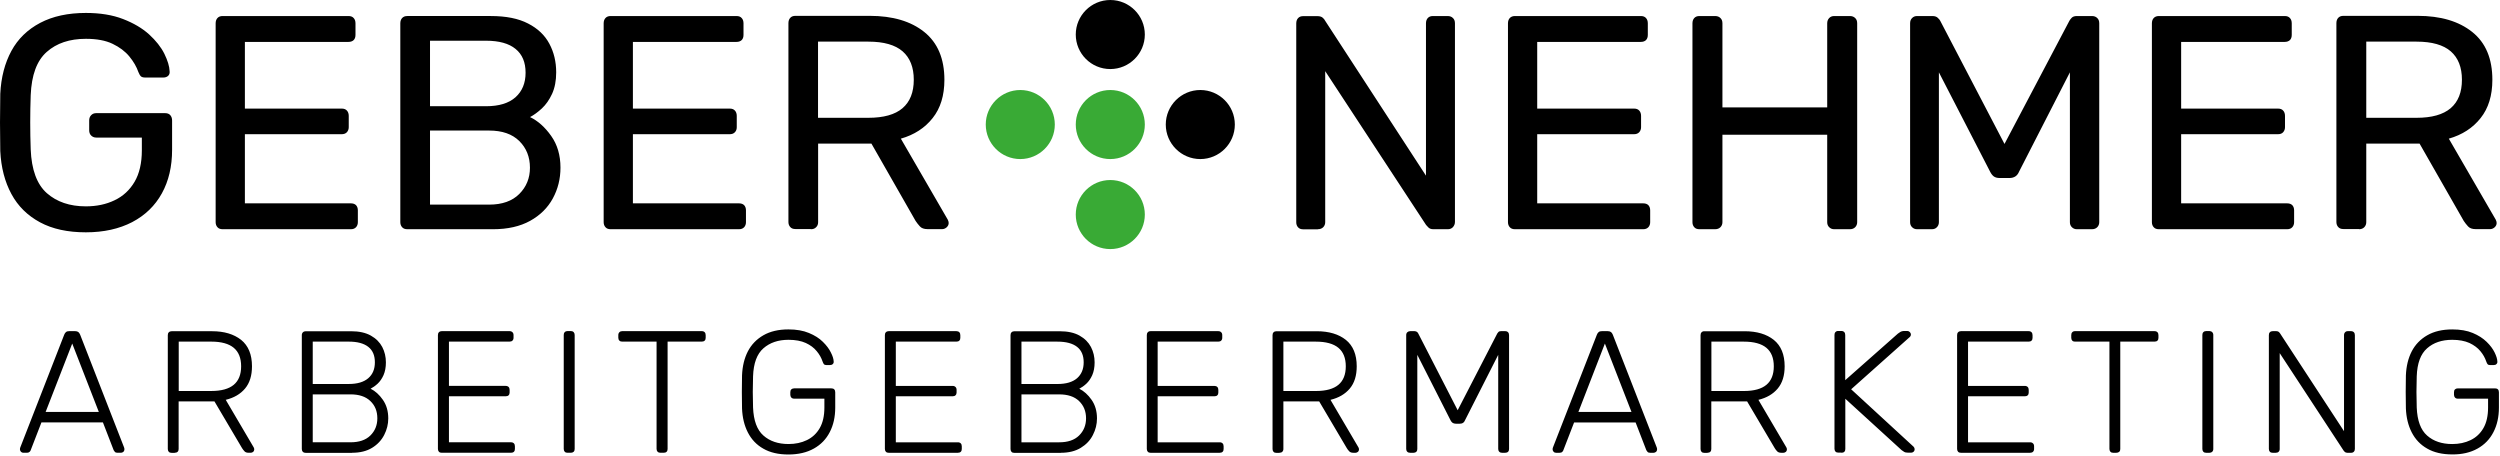 <?xml version="1.0" encoding="UTF-8" standalone="no"?><!DOCTYPE svg PUBLIC "-//W3C//DTD SVG 1.1//EN" "http://www.w3.org/Graphics/SVG/1.1/DTD/svg11.dtd"><svg width="100%" height="100%" viewBox="0 0 461 84" version="1.1" xmlns="http://www.w3.org/2000/svg" xmlns:xlink="http://www.w3.org/1999/xlink" xml:space="preserve" xmlns:serif="http://www.serif.com/" style="fill-rule:evenodd;clip-rule:evenodd;stroke-linejoin:round;stroke-miterlimit:2;"><rect id="logo_white" x="-0" y="0" width="460.8" height="84" style="fill:none;"/><clipPath id="_clip1"><rect x="-0" y="0" width="460.8" height="84"/></clipPath><g clip-path="url(#_clip1)"><g id="Logo"><g><path d="M436.34,7.677l9.273,0c2.839,0 4.956,0.605 6.317,1.798c1.361,1.193 2.049,2.94 2.049,5.225c0,2.318 -0.688,4.065 -2.083,5.258c-1.394,1.176 -3.477,1.764 -6.283,1.764l-9.273,0l-0,-14.045Zm-1.344,34.591c0.403,0 0.739,-0.117 0.974,-0.369c0.235,-0.236 0.37,-0.555 0.37,-0.924l-0,-14.499l9.827,0l8.148,14.263c0.219,0.336 0.487,0.672 0.79,1.008c0.302,0.336 0.773,0.504 1.394,0.504l2.688,0c0.303,0 0.571,-0.117 0.823,-0.336c0.236,-0.218 0.37,-0.487 0.37,-0.789c0,-0.185 -0.05,-0.387 -0.168,-0.622l-8.652,-14.935c2.47,-0.705 4.435,-1.982 5.863,-3.797c1.445,-1.814 2.167,-4.166 2.167,-7.055c0,-3.898 -1.226,-6.838 -3.712,-8.82c-2.487,-1.983 -5.83,-2.974 -10.047,-2.974l-13.708,0c-0.42,0 -0.723,0.118 -0.958,0.37c-0.218,0.235 -0.336,0.571 -0.336,0.974l0,36.674c0,0.37 0.118,0.689 0.336,0.924c0.219,0.252 0.538,0.37 0.958,0.37l2.873,-0l-0,0.033Zm-13.255,0c0.403,0 0.739,-0.117 0.957,-0.369c0.219,-0.236 0.336,-0.555 0.336,-0.924l0,-2.184c0,-0.404 -0.117,-0.723 -0.336,-0.958c-0.218,-0.218 -0.537,-0.336 -0.957,-0.336l-19.538,0l-0,-12.751l17.858,0c0.42,0 0.739,-0.118 0.957,-0.37c0.219,-0.252 0.336,-0.554 0.336,-0.924l0,-2.083c0,-0.403 -0.117,-0.739 -0.336,-0.974c-0.218,-0.252 -0.537,-0.37 -0.957,-0.37l-17.858,0l-0,-12.297l19.101,-0c0.403,-0 0.722,-0.118 0.957,-0.336c0.219,-0.219 0.336,-0.538 0.336,-0.958l0,-2.133c0,-0.42 -0.117,-0.739 -0.336,-0.975c-0.218,-0.252 -0.537,-0.369 -0.957,-0.369l-23.201,-0c-0.403,-0 -0.722,0.117 -0.957,0.369c-0.219,0.236 -0.336,0.572 -0.336,0.975l-0,36.674c-0,0.369 0.117,0.688 0.336,0.924c0.218,0.252 0.537,0.369 0.957,0.369l23.638,0Zm-65.503,0c0.37,0 0.689,-0.117 0.924,-0.369c0.236,-0.236 0.37,-0.555 0.37,-0.924l0,-27.636l9.441,18.312c0.185,0.369 0.404,0.672 0.672,0.873c0.269,0.202 0.639,0.303 1.126,0.303l1.747,-0c0.454,-0 0.823,-0.101 1.126,-0.303c0.302,-0.201 0.521,-0.504 0.672,-0.873l9.374,-18.312l0,27.636c0,0.369 0.118,0.688 0.37,0.924c0.252,0.252 0.554,0.369 0.924,0.369l2.755,0c0.403,0 0.739,-0.117 0.991,-0.369c0.235,-0.236 0.37,-0.555 0.37,-0.924l-0,-36.674c-0,-0.42 -0.118,-0.739 -0.37,-0.975c-0.252,-0.252 -0.571,-0.369 -0.991,-0.369l-2.755,-0c-0.454,-0 -0.773,0.117 -0.975,0.336c-0.201,0.218 -0.353,0.42 -0.42,0.554l-11.961,22.697l-11.844,-22.697c-0.067,-0.151 -0.218,-0.336 -0.454,-0.554c-0.218,-0.219 -0.554,-0.336 -1.008,-0.336l-2.805,-0c-0.37,-0 -0.689,0.117 -0.924,0.369c-0.252,0.236 -0.37,0.572 -0.37,0.975l0,36.674c0,0.369 0.118,0.688 0.37,0.924c0.252,0.252 0.554,0.369 0.924,0.369l2.721,0Zm-39.983,0c0.403,0 0.739,-0.117 0.991,-0.369c0.235,-0.236 0.37,-0.555 0.37,-0.924l-0,-16.128l19.32,-0l-0,16.128c-0,0.369 0.117,0.688 0.369,0.924c0.252,0.252 0.555,0.369 0.924,0.369l2.873,0c0.42,0 0.739,-0.117 0.991,-0.369c0.235,-0.236 0.37,-0.555 0.37,-0.924l-0,-36.674c-0,-0.42 -0.118,-0.739 -0.37,-0.975c-0.252,-0.252 -0.571,-0.369 -0.991,-0.369l-2.873,-0c-0.369,-0 -0.689,0.117 -0.924,0.369c-0.235,0.236 -0.369,0.572 -0.369,0.975l-0,15.506l-19.32,-0l-0,-15.506c-0,-0.42 -0.118,-0.739 -0.37,-0.975c-0.252,-0.252 -0.571,-0.369 -0.991,-0.369l-2.873,-0c-0.42,-0 -0.722,0.117 -0.957,0.369c-0.219,0.236 -0.336,0.572 -0.336,0.975l-0,36.674c-0,0.369 0.117,0.688 0.336,0.924c0.218,0.252 0.537,0.369 0.957,0.369l2.873,0Zm-13.255,0c0.403,0 0.722,-0.117 0.958,-0.369c0.218,-0.236 0.336,-0.555 0.336,-0.924l-0,-2.184c-0,-0.404 -0.118,-0.723 -0.336,-0.958c-0.219,-0.218 -0.538,-0.336 -0.958,-0.336l-19.538,0l-0,-12.751l17.858,0c0.403,0 0.722,-0.118 0.958,-0.37c0.218,-0.252 0.336,-0.554 0.336,-0.924l-0,-2.083c-0,-0.403 -0.118,-0.739 -0.336,-0.974c-0.219,-0.252 -0.538,-0.37 -0.958,-0.37l-17.858,0l-0,-12.297l19.101,-0c0.42,-0 0.739,-0.118 0.958,-0.336c0.218,-0.219 0.336,-0.538 0.336,-0.958l-0,-2.133c-0,-0.42 -0.118,-0.739 -0.336,-0.975c-0.219,-0.252 -0.538,-0.369 -0.958,-0.369l-23.2,-0c-0.403,-0 -0.723,0.117 -0.958,0.369c-0.218,0.236 -0.336,0.572 -0.336,0.975l0,36.674c0,0.369 0.118,0.688 0.336,0.924c0.219,0.252 0.538,0.369 0.958,0.369l23.637,0Zm-59.992,0c0.403,0 0.739,-0.117 0.991,-0.369c0.236,-0.236 0.37,-0.555 0.37,-0.924l-0,-27.854l18.597,28.358c0.067,0.084 0.219,0.218 0.42,0.453c0.202,0.219 0.521,0.336 0.924,0.336l2.688,0c0.37,0 0.689,-0.134 0.924,-0.386c0.235,-0.269 0.37,-0.588 0.37,-0.958l-0,-36.623c-0,-0.42 -0.118,-0.739 -0.37,-0.975c-0.252,-0.252 -0.571,-0.369 -0.991,-0.369l-2.688,-0c-0.42,-0 -0.722,0.117 -0.958,0.369c-0.218,0.236 -0.336,0.572 -0.336,0.975l0,28.089l-18.647,-28.644c-0.034,-0.117 -0.168,-0.268 -0.387,-0.47c-0.218,-0.202 -0.554,-0.302 -1.008,-0.302l-2.587,-0c-0.42,-0 -0.722,0.117 -0.957,0.369c-0.219,0.235 -0.336,0.571 -0.336,0.975l-0,36.673c-0,0.37 0.117,0.689 0.336,0.924c0.218,0.252 0.537,0.37 0.957,0.37l2.688,-0l0,-0.017Zm-92.163,-34.591l9.29,0c2.839,0 4.956,0.605 6.317,1.798c1.361,1.193 2.049,2.94 2.049,5.225c0,2.318 -0.688,4.065 -2.083,5.258c-1.377,1.176 -3.477,1.764 -6.3,1.764l-9.273,0l-0,-14.045Zm-1.327,34.591c0.42,0 0.739,-0.117 0.974,-0.369c0.252,-0.236 0.37,-0.555 0.37,-0.924l-0,-14.499l9.827,0l8.148,14.263c0.219,0.336 0.488,0.672 0.79,1.008c0.302,0.336 0.773,0.504 1.411,0.504l2.705,0c0.302,0 0.571,-0.117 0.823,-0.336c0.235,-0.218 0.37,-0.487 0.37,-0.789c-0,-0.185 -0.051,-0.387 -0.168,-0.622l-8.652,-14.935c2.469,-0.705 4.435,-1.982 5.863,-3.797c1.445,-1.814 2.167,-4.166 2.167,-7.055c0,-3.898 -1.243,-6.838 -3.713,-8.82c-2.469,-1.983 -5.829,-2.974 -10.046,-2.974l-13.708,0c-0.42,0 -0.74,0.118 -0.958,0.37c-0.218,0.235 -0.336,0.571 -0.336,0.974l-0,36.674c-0,0.37 0.118,0.689 0.336,0.924c0.218,0.252 0.538,0.37 0.958,0.37l2.839,-0l-0,0.033Zm-13.255,0c0.42,0 0.722,-0.117 0.957,-0.369c0.219,-0.236 0.336,-0.555 0.336,-0.924l0,-2.184c0,-0.404 -0.117,-0.723 -0.336,-0.958c-0.218,-0.218 -0.537,-0.336 -0.957,-0.336l-19.555,0l-0,-12.751l17.858,0c0.42,0 0.722,-0.118 0.957,-0.37c0.236,-0.252 0.336,-0.554 0.336,-0.924l0,-2.083c0,-0.403 -0.117,-0.739 -0.336,-0.974c-0.218,-0.252 -0.537,-0.37 -0.957,-0.37l-17.858,0l-0,-12.297l19.101,-0c0.42,-0 0.722,-0.118 0.958,-0.336c0.218,-0.219 0.336,-0.538 0.336,-0.958l-0,-2.133c-0,-0.42 -0.118,-0.739 -0.336,-0.975c-0.219,-0.252 -0.538,-0.369 -0.958,-0.369l-23.2,-0c-0.42,-0 -0.723,0.117 -0.958,0.369c-0.218,0.236 -0.336,0.572 -0.336,0.975l0,36.674c0,0.369 0.118,0.688 0.336,0.924c0.218,0.252 0.538,0.369 0.958,0.369l23.654,0Zm-56.968,-34.759l10.332,0c2.402,0 4.216,0.504 5.443,1.512c1.243,1.008 1.848,2.47 1.848,4.385c-0,1.915 -0.622,3.411 -1.848,4.519c-1.243,1.109 -3.058,1.663 -5.443,1.663l-10.332,0l-0,-12.079Zm-0,16.565l10.903,0c2.402,0 4.25,0.638 5.561,1.932c1.31,1.294 1.965,2.94 1.965,4.922c0,1.915 -0.655,3.528 -1.965,4.839c-1.311,1.31 -3.159,1.965 -5.561,1.965l-10.903,0l-0,-13.658Zm11.642,18.194c2.688,0 4.973,-0.521 6.821,-1.545c1.848,-1.025 3.242,-2.403 4.183,-4.133c0.941,-1.731 1.411,-3.612 1.411,-5.678c-0,-2.285 -0.571,-4.234 -1.714,-5.847c-1.142,-1.613 -2.436,-2.772 -3.897,-3.477c0.705,-0.37 1.445,-0.908 2.184,-1.596c0.739,-0.689 1.377,-1.596 1.881,-2.688c0.504,-1.109 0.756,-2.419 0.756,-3.965c0,-1.949 -0.42,-3.713 -1.26,-5.275c-0.84,-1.579 -2.15,-2.822 -3.931,-3.73c-1.78,-0.924 -4.065,-1.377 -6.871,-1.377l-15.388,-0c-0.42,-0 -0.723,0.117 -0.958,0.369c-0.218,0.236 -0.336,0.572 -0.336,0.975l0,36.674c0,0.369 0.118,0.688 0.336,0.924c0.218,0.252 0.538,0.369 0.958,0.369l15.825,0Zm-26.241,0c0.403,0 0.722,-0.117 0.957,-0.369c0.219,-0.236 0.336,-0.555 0.336,-0.924l0,-2.184c0,-0.404 -0.117,-0.723 -0.336,-0.958c-0.218,-0.218 -0.537,-0.336 -0.957,-0.336l-19.538,0l-0,-12.751l17.858,0c0.403,0 0.722,-0.118 0.957,-0.37c0.219,-0.252 0.336,-0.554 0.336,-0.924l0,-2.083c0,-0.403 -0.117,-0.739 -0.336,-0.974c-0.218,-0.252 -0.537,-0.37 -0.957,-0.37l-17.858,0l-0,-12.297l19.101,-0c0.403,-0 0.739,-0.118 0.958,-0.336c0.218,-0.219 0.336,-0.538 0.336,-0.958l-0,-2.133c-0,-0.42 -0.118,-0.739 -0.336,-0.975c-0.219,-0.252 -0.538,-0.369 -0.958,-0.369l-23.2,-0c-0.42,-0 -0.723,0.117 -0.958,0.369c-0.218,0.236 -0.336,0.572 -0.336,0.975l-0,36.674c-0,0.369 0.118,0.688 0.336,0.924c0.218,0.252 0.538,0.369 0.958,0.369l23.637,0Zm-40.32,-1.31c2.403,-1.26 4.217,-3.024 5.477,-5.309c1.26,-2.285 1.882,-4.956 1.882,-8.03l-0,-5.393c-0,-0.42 -0.118,-0.739 -0.336,-0.991c-0.219,-0.252 -0.538,-0.37 -0.958,-0.37l-12.7,0c-0.37,0 -0.689,0.118 -0.924,0.37c-0.252,0.252 -0.37,0.571 -0.37,0.991l-0,1.798c-0,0.403 0.118,0.739 0.37,0.974c0.235,0.235 0.554,0.37 0.924,0.37l8.416,-0l0,2.352c0,2.352 -0.453,4.3 -1.344,5.812c-0.89,1.512 -2.117,2.655 -3.679,3.394c-1.562,0.756 -3.326,1.125 -5.309,1.125c-2.956,0 -5.359,-0.823 -7.19,-2.436c-1.831,-1.629 -2.822,-4.317 -2.973,-8.063c-0.118,-3.327 -0.118,-6.67 -0,-9.996c0.151,-3.713 1.125,-6.367 2.956,-7.98c1.815,-1.613 4.217,-2.419 7.224,-2.419c1.983,-0 3.629,0.302 4.922,0.924c1.294,0.621 2.319,1.394 3.092,2.335c0.772,0.941 1.327,1.898 1.663,2.873c0.151,0.369 0.302,0.638 0.47,0.789c0.168,0.151 0.437,0.219 0.807,0.219l3.309,-0c0.37,-0 0.672,-0.101 0.891,-0.303c0.218,-0.201 0.319,-0.47 0.285,-0.823c-0.033,-0.941 -0.369,-2.016 -0.974,-3.259c-0.622,-1.243 -1.563,-2.419 -2.806,-3.562c-1.26,-1.142 -2.856,-2.083 -4.805,-2.839c-1.948,-0.756 -4.233,-1.125 -6.854,-1.125c-3.293,-0 -6.098,0.604 -8.433,1.831c-2.319,1.226 -4.099,2.94 -5.309,5.174c-1.21,2.234 -1.898,4.855 -2.05,7.896c-0.033,1.68 -0.05,3.461 -0.05,5.309c0,1.848 0.017,3.612 0.05,5.258c0.152,3.041 0.84,5.678 2.05,7.913c1.21,2.251 2.974,3.981 5.275,5.224c2.302,1.244 5.124,1.848 8.45,1.848c3.31,0 6.149,-0.638 8.551,-1.881" style="fill-rule:nonzero;"/><g><path d="M204.738,29.332c3.512,0 6.368,-2.856 6.368,-6.367c-0,-3.511 -2.856,-6.367 -6.368,-6.367c-3.511,0 -6.367,2.856 -6.367,6.367c0,3.511 2.839,6.367 6.367,6.367" style="fill:#39aa35;fill-rule:nonzero;"/><path d="M204.738,12.734c3.512,0 6.368,-2.856 6.368,-6.367c-0,-3.511 -2.856,-6.367 -6.368,-6.367c-3.511,-0 -6.367,2.856 -6.367,6.367c0,3.511 2.839,6.367 6.367,6.367" style="fill-rule:nonzero;"/><path d="M204.738,45.93c3.512,0 6.368,-2.855 6.368,-6.367c-0,-3.511 -2.856,-6.367 -6.368,-6.367c-3.511,0 -6.367,2.856 -6.367,6.367c0,3.512 2.839,6.367 6.367,6.367" style="fill:#39aa35;fill-rule:nonzero;"/><path d="M194.507,22.965c0,-3.511 -2.856,-6.367 -6.367,-6.367c-3.511,0 -6.367,2.856 -6.367,6.367c0,3.511 2.856,6.367 6.367,6.367c3.511,0 6.367,-2.856 6.367,-6.367" style="fill:#39aa35;fill-rule:nonzero;"/><path d="M227.704,22.965c-0,-3.511 -2.856,-6.367 -6.367,-6.367c-3.512,0 -6.368,2.856 -6.368,6.367c0,3.511 2.856,6.367 6.368,6.367c3.511,0 6.367,-2.856 6.367,-6.367" style="fill-rule:nonzero;"/></g><path d="M456.852,82.722c1.294,-0.722 2.268,-1.73 2.94,-3.041c0.672,-1.293 1.008,-2.805 1.008,-4.519l0,-2.822c0,-0.236 -0.067,-0.42 -0.185,-0.538c-0.134,-0.134 -0.302,-0.185 -0.537,-0.185l-6.855,0c-0.218,0 -0.386,0.067 -0.52,0.185c-0.135,0.134 -0.185,0.302 -0.185,0.538l-0,0.453c-0,0.219 0.067,0.387 0.185,0.521c0.134,0.134 0.302,0.202 0.52,0.202l5.578,-0l-0,1.629c-0,1.546 -0.286,2.806 -0.857,3.797c-0.571,0.991 -1.361,1.73 -2.369,2.218c-1.008,0.487 -2.133,0.722 -3.393,0.722c-1.899,-0 -3.444,-0.521 -4.62,-1.562c-1.193,-1.042 -1.815,-2.772 -1.915,-5.158c-0.068,-1.915 -0.068,-3.847 -0,-5.762c0.084,-2.419 0.722,-4.133 1.915,-5.175c1.176,-1.041 2.721,-1.562 4.62,-1.562c1.277,0 2.335,0.202 3.192,0.588c0.84,0.403 1.512,0.89 2.016,1.512c0.504,0.605 0.856,1.243 1.075,1.898c0.084,0.236 0.168,0.404 0.252,0.504c0.084,0.101 0.218,0.152 0.42,0.152l0.705,-0c0.219,-0 0.387,-0.051 0.504,-0.185c0.135,-0.118 0.185,-0.269 0.168,-0.471c-0.016,-0.453 -0.184,-1.008 -0.504,-1.663c-0.319,-0.655 -0.806,-1.31 -1.478,-1.965c-0.672,-0.656 -1.512,-1.193 -2.554,-1.63c-1.041,-0.437 -2.301,-0.655 -3.779,-0.655c-1.815,-0 -3.344,0.353 -4.604,1.075c-1.26,0.722 -2.217,1.714 -2.872,2.974c-0.656,1.276 -1.008,2.755 -1.076,4.435c-0.016,0.957 -0.033,1.982 -0.033,3.04c-0,1.076 0.017,2.084 0.033,3.041c0.068,1.663 0.42,3.142 1.076,4.419c0.655,1.276 1.596,2.284 2.856,2.99c1.243,0.722 2.788,1.075 4.62,1.075c1.797,0.017 3.376,-0.353 4.653,-1.075m-37.211,0.773c0.235,-0 0.42,-0.068 0.537,-0.185c0.135,-0.134 0.202,-0.302 0.202,-0.521l-0,-17.673l11.793,17.992c0.051,0.051 0.118,0.118 0.202,0.219c0.101,0.1 0.252,0.168 0.47,0.168l0.706,-0c0.218,-0 0.386,-0.068 0.504,-0.202c0.134,-0.134 0.185,-0.319 0.185,-0.521l-0,-20.966c-0,-0.235 -0.068,-0.42 -0.185,-0.537c-0.135,-0.135 -0.303,-0.202 -0.538,-0.202l-0.571,0c-0.218,0 -0.386,0.067 -0.504,0.202c-0.134,0.134 -0.202,0.302 -0.202,0.537l0,17.707l-11.81,-18.06c-0.017,-0.033 -0.084,-0.117 -0.185,-0.218c-0.1,-0.101 -0.268,-0.168 -0.487,-0.168l-0.672,0c-0.218,0 -0.386,0.067 -0.521,0.202c-0.134,0.134 -0.184,0.302 -0.184,0.537l-0,20.983c-0,0.219 0.067,0.387 0.184,0.521c0.135,0.134 0.303,0.185 0.521,0.185l0.555,-0Zm-12.214,-0c0.219,-0 0.387,-0.068 0.504,-0.185c0.135,-0.134 0.202,-0.302 0.202,-0.521l-0,-21.016c-0,-0.219 -0.067,-0.387 -0.202,-0.521c-0.134,-0.135 -0.302,-0.202 -0.504,-0.202l-0.605,0c-0.218,0 -0.386,0.067 -0.52,0.202c-0.135,0.134 -0.185,0.302 -0.185,0.521l-0,21.016c-0,0.219 0.067,0.387 0.185,0.521c0.134,0.134 0.302,0.185 0.52,0.185l0.605,-0Zm-17.186,-0c0.235,-0 0.42,-0.068 0.554,-0.185c0.135,-0.134 0.185,-0.302 0.185,-0.521l0,-19.79l6.317,0c0.235,0 0.42,-0.067 0.538,-0.185c0.134,-0.134 0.184,-0.302 0.184,-0.521l0,-0.487c0,-0.235 -0.067,-0.42 -0.184,-0.537c-0.135,-0.135 -0.303,-0.202 -0.538,-0.202l-14.666,0c-0.219,0 -0.387,0.067 -0.504,0.202c-0.135,0.134 -0.185,0.302 -0.185,0.537l0,0.487c0,0.219 0.067,0.387 0.185,0.521c0.134,0.135 0.302,0.185 0.504,0.185l6.35,0l0,19.79c0,0.219 0.067,0.387 0.185,0.521c0.134,0.134 0.302,0.185 0.504,0.185l0.571,-0Zm-15.892,-0c0.235,-0 0.42,-0.068 0.537,-0.185c0.135,-0.134 0.202,-0.302 0.202,-0.521l-0,-0.487c-0,-0.235 -0.067,-0.42 -0.202,-0.538c-0.134,-0.134 -0.302,-0.201 -0.537,-0.201l-11.441,-0l-0,-8.484l10.466,-0c0.235,-0 0.42,-0.067 0.538,-0.185c0.134,-0.134 0.185,-0.302 0.185,-0.504l-0,-0.487c-0,-0.235 -0.068,-0.42 -0.185,-0.538c-0.135,-0.134 -0.303,-0.201 -0.538,-0.201l-10.466,-0l-0,-8.165l11.172,0c0.235,0 0.42,-0.067 0.537,-0.185c0.135,-0.134 0.185,-0.302 0.185,-0.521l0,-0.487c0,-0.235 -0.067,-0.42 -0.185,-0.537c-0.134,-0.135 -0.302,-0.202 -0.537,-0.202l-12.482,0c-0.219,0 -0.387,0.067 -0.521,0.202c-0.135,0.134 -0.185,0.302 -0.185,0.537l-0,20.983c-0,0.219 0.067,0.387 0.185,0.521c0.134,0.134 0.302,0.185 0.521,0.185l12.751,-0Zm-34.793,-0c0.235,-0 0.42,-0.068 0.538,-0.185c0.134,-0.134 0.185,-0.302 0.185,-0.521l-0,-9.257l10.382,9.476c0.084,0.067 0.218,0.151 0.42,0.285c0.185,0.134 0.454,0.185 0.806,0.185l0.538,-0c0.168,-0 0.319,-0.067 0.453,-0.185c0.135,-0.134 0.185,-0.285 0.185,-0.453c0,-0.168 -0.067,-0.32 -0.185,-0.454l-11.524,-10.601l10.852,-9.676c0.101,-0.101 0.168,-0.252 0.168,-0.42c0,-0.168 -0.067,-0.32 -0.201,-0.454c-0.135,-0.134 -0.286,-0.202 -0.454,-0.202l-0.52,0c-0.336,0 -0.605,0.068 -0.807,0.202c-0.185,0.134 -0.336,0.218 -0.42,0.286l-9.71,8.584l-0,-8.332c-0,-0.236 -0.067,-0.42 -0.185,-0.538c-0.134,-0.134 -0.302,-0.202 -0.538,-0.202l-0.571,0c-0.218,0 -0.386,0.068 -0.504,0.202c-0.134,0.134 -0.184,0.302 -0.184,0.538l-0,20.983c-0,0.218 0.067,0.386 0.184,0.52c0.135,0.135 0.303,0.185 0.504,0.185l0.588,0l0,0.034Zm-23.973,-20.496l5.998,0c1.848,0 3.242,0.386 4.149,1.142c0.907,0.756 1.361,1.899 1.361,3.411c-0,1.512 -0.454,2.654 -1.361,3.41c-0.907,0.756 -2.285,1.142 -4.149,1.142l-5.998,0l0,-9.105Zm-0.739,20.496c0.235,-0 0.42,-0.068 0.537,-0.185c0.135,-0.134 0.185,-0.302 0.185,-0.521l0,-8.769l6.603,-0l5.09,8.618c0.134,0.218 0.269,0.403 0.453,0.588c0.168,0.185 0.42,0.269 0.773,0.269l0.387,-0c0.168,-0 0.319,-0.068 0.453,-0.185c0.135,-0.134 0.185,-0.286 0.185,-0.454c0,-0.1 -0.034,-0.218 -0.101,-0.352l-5.157,-8.77c1.512,-0.37 2.704,-1.058 3.561,-2.083c0.857,-1.025 1.277,-2.386 1.277,-4.099c0,-2.184 -0.672,-3.797 -1.999,-4.872c-1.327,-1.059 -3.125,-1.596 -5.359,-1.596l-7.459,-0c-0.219,-0 -0.387,0.067 -0.504,0.201c-0.135,0.135 -0.185,0.303 -0.185,0.538l-0,20.983c-0,0.218 0.067,0.386 0.185,0.521c0.134,0.134 0.302,0.184 0.504,0.184l0.571,0l-0,-0.016Zm-18.9,-20.143l4.906,12.616l-9.795,0l4.889,-12.616Zm-8.366,20.143c0.218,-0 0.386,-0.051 0.504,-0.168c0.117,-0.118 0.185,-0.219 0.201,-0.303l1.983,-5.124l11.34,0l1.982,5.124c0.05,0.084 0.118,0.185 0.218,0.303c0.101,0.117 0.269,0.168 0.488,0.168l0.638,-0c0.168,-0 0.319,-0.068 0.454,-0.185c0.134,-0.134 0.184,-0.286 0.184,-0.454c0,-0.1 -0.016,-0.218 -0.067,-0.352l-8.097,-20.782c-0.084,-0.218 -0.202,-0.369 -0.336,-0.487c-0.135,-0.101 -0.336,-0.168 -0.588,-0.168l-1.092,0c-0.252,0 -0.454,0.05 -0.588,0.168c-0.135,0.101 -0.252,0.269 -0.336,0.487l-8.098,20.782c-0.05,0.134 -0.067,0.252 -0.067,0.352c0,0.168 0.067,0.32 0.185,0.454c0.134,0.134 0.286,0.185 0.454,0.185l0.638,-0Zm-26.913,-0c0.218,-0 0.386,-0.068 0.504,-0.185c0.134,-0.134 0.185,-0.302 0.185,-0.521l-0,-17.354l6.115,12.045c0.1,0.219 0.235,0.37 0.386,0.488c0.151,0.1 0.353,0.168 0.605,0.168l0.705,-0c0.252,-0 0.471,-0.051 0.622,-0.168c0.168,-0.101 0.286,-0.269 0.37,-0.488l6.115,-12.045l-0,17.354c-0,0.219 0.067,0.387 0.201,0.521c0.135,0.134 0.303,0.185 0.504,0.185l0.571,-0c0.236,-0 0.42,-0.068 0.538,-0.185c0.134,-0.134 0.185,-0.302 0.185,-0.521l-0,-20.983c-0,-0.235 -0.067,-0.42 -0.185,-0.537c-0.134,-0.135 -0.302,-0.202 -0.538,-0.202l-0.772,0c-0.219,0 -0.37,0.05 -0.471,0.168c-0.101,0.101 -0.168,0.185 -0.201,0.252l-7.308,14.162l-7.274,-14.162c-0.017,-0.067 -0.084,-0.151 -0.202,-0.252c-0.101,-0.101 -0.269,-0.168 -0.47,-0.168l-0.807,0c-0.218,0 -0.386,0.067 -0.537,0.202c-0.135,0.134 -0.202,0.302 -0.202,0.537l-0,20.983c-0,0.219 0.067,0.387 0.202,0.521c0.134,0.134 0.319,0.185 0.537,0.185l0.622,-0Zm-24.007,-20.496l5.997,0c1.848,0 3.243,0.386 4.15,1.142c0.907,0.756 1.361,1.899 1.361,3.411c-0,1.512 -0.454,2.654 -1.361,3.41c-0.907,0.756 -2.285,1.142 -4.15,1.142l-5.997,0l-0,-9.105Zm-0.739,20.496c0.235,-0 0.42,-0.068 0.537,-0.185c0.135,-0.134 0.202,-0.302 0.202,-0.521l-0,-8.769l6.602,-0l5.091,8.618c0.134,0.218 0.268,0.403 0.453,0.588c0.168,0.185 0.42,0.269 0.773,0.269l0.386,-0c0.168,-0 0.319,-0.068 0.454,-0.185c0.134,-0.134 0.185,-0.286 0.185,-0.454c-0,-0.1 -0.034,-0.218 -0.101,-0.352l-5.158,-8.77c1.512,-0.37 2.705,-1.058 3.562,-2.083c0.857,-1.025 1.277,-2.386 1.277,-4.099c-0,-2.184 -0.672,-3.797 -1.999,-4.872c-1.328,-1.059 -3.125,-1.596 -5.36,-1.596l-7.459,-0c-0.218,-0 -0.386,0.067 -0.52,0.201c-0.135,0.135 -0.185,0.303 -0.185,0.538l-0,20.983c-0,0.218 0.067,0.386 0.185,0.521c0.134,0.134 0.302,0.184 0.52,0.184l0.555,0l-0,-0.016Zm-11.004,-0c0.235,-0 0.42,-0.068 0.537,-0.185c0.135,-0.134 0.185,-0.302 0.185,-0.521l0,-0.487c0,-0.235 -0.067,-0.42 -0.185,-0.538c-0.134,-0.134 -0.302,-0.201 -0.537,-0.201l-11.441,-0l0,-8.484l10.467,-0c0.235,-0 0.419,-0.067 0.537,-0.185c0.134,-0.134 0.185,-0.302 0.185,-0.504l-0,-0.487c-0,-0.235 -0.067,-0.42 -0.185,-0.538c-0.134,-0.134 -0.319,-0.201 -0.537,-0.201l-10.467,-0l0,-8.165l11.172,0c0.235,0 0.42,-0.067 0.538,-0.185c0.134,-0.134 0.201,-0.302 0.201,-0.521l0,-0.487c0,-0.235 -0.067,-0.42 -0.201,-0.537c-0.135,-0.135 -0.303,-0.202 -0.538,-0.202l-12.482,0c-0.219,0 -0.387,0.067 -0.504,0.202c-0.135,0.134 -0.185,0.302 -0.185,0.537l0,20.983c0,0.219 0.067,0.387 0.185,0.521c0.134,0.134 0.302,0.185 0.504,0.185l12.751,-0Zm-36.556,-20.496l6.636,0c1.579,0 2.788,0.319 3.611,0.958c0.824,0.638 1.227,1.596 1.227,2.856c-0,1.26 -0.42,2.234 -1.227,2.94c-0.823,0.705 -2.015,1.058 -3.611,1.058l-6.636,-0l-0,-7.812Zm-0,9.727l6.955,0c1.579,0 2.805,0.403 3.662,1.226c0.857,0.824 1.294,1.882 1.294,3.192c-0,1.277 -0.437,2.336 -1.294,3.176c-0.857,0.84 -2.083,1.243 -3.662,1.243l-6.955,-0l-0,-8.837Zm7.274,10.769c1.445,-0 2.671,-0.303 3.662,-0.907c0.991,-0.605 1.747,-1.395 2.235,-2.369c0.504,-0.975 0.756,-1.999 0.756,-3.058c-0,-1.344 -0.336,-2.486 -0.992,-3.427c-0.655,-0.941 -1.428,-1.63 -2.268,-2.05c0.42,-0.218 0.857,-0.52 1.294,-0.924c0.437,-0.403 0.806,-0.94 1.092,-1.579c0.286,-0.655 0.437,-1.428 0.437,-2.352c-0,-1.024 -0.219,-1.965 -0.672,-2.839c-0.454,-0.857 -1.143,-1.562 -2.1,-2.1c-0.958,-0.537 -2.167,-0.806 -3.662,-0.806l-8.367,-0c-0.218,-0 -0.386,0.067 -0.521,0.201c-0.134,0.135 -0.184,0.303 -0.184,0.538l-0,20.983c-0,0.218 0.067,0.386 0.184,0.521c0.135,0.134 0.303,0.184 0.521,0.184l8.585,0l-0,-0.016Zm-19.001,-0c0.236,-0 0.42,-0.068 0.538,-0.185c0.134,-0.134 0.185,-0.302 0.185,-0.521l-0,-0.487c-0,-0.235 -0.067,-0.42 -0.185,-0.538c-0.134,-0.134 -0.302,-0.201 -0.538,-0.201l-11.44,-0l-0,-8.484l10.466,-0c0.235,-0 0.42,-0.067 0.538,-0.185c0.134,-0.134 0.201,-0.302 0.201,-0.504l0,-0.487c0,-0.235 -0.067,-0.42 -0.201,-0.538c-0.135,-0.134 -0.303,-0.201 -0.538,-0.201l-10.466,-0l-0,-8.165l11.172,0c0.235,0 0.42,-0.067 0.537,-0.185c0.135,-0.134 0.185,-0.302 0.185,-0.521l0,-0.487c0,-0.235 -0.067,-0.42 -0.185,-0.537c-0.134,-0.135 -0.319,-0.202 -0.537,-0.202l-12.483,0c-0.218,0 -0.386,0.067 -0.52,0.202c-0.135,0.134 -0.185,0.302 -0.185,0.537l-0,20.983c-0,0.219 0.067,0.387 0.185,0.521c0.134,0.134 0.302,0.185 0.52,0.185l12.751,-0Zm-26.56,-0.773c1.294,-0.722 2.268,-1.73 2.94,-3.041c0.672,-1.293 1.008,-2.805 1.008,-4.519l-0,-2.822c-0,-0.236 -0.067,-0.42 -0.185,-0.538c-0.134,-0.134 -0.302,-0.185 -0.537,-0.185l-6.855,0c-0.218,0 -0.386,0.067 -0.52,0.185c-0.135,0.134 -0.185,0.302 -0.185,0.538l-0,0.453c-0,0.219 0.067,0.387 0.185,0.521c0.134,0.134 0.302,0.202 0.52,0.202l5.578,-0l-0,1.629c-0,1.546 -0.286,2.806 -0.857,3.797c-0.571,0.991 -1.361,1.73 -2.369,2.218c-1.008,0.487 -2.133,0.722 -3.393,0.722c-1.899,-0 -3.444,-0.521 -4.62,-1.562c-1.193,-1.042 -1.815,-2.772 -1.915,-5.158c-0.068,-1.915 -0.068,-3.847 -0,-5.762c0.084,-2.419 0.722,-4.133 1.915,-5.175c1.193,-1.041 2.721,-1.562 4.62,-1.562c1.277,0 2.352,0.202 3.192,0.588c0.84,0.386 1.512,0.89 2.016,1.512c0.504,0.605 0.856,1.243 1.075,1.898c0.084,0.236 0.168,0.404 0.252,0.504c0.084,0.101 0.218,0.152 0.42,0.152l0.705,-0c0.219,-0 0.387,-0.051 0.504,-0.185c0.135,-0.118 0.185,-0.269 0.168,-0.471c-0.016,-0.453 -0.184,-1.008 -0.52,-1.663c-0.32,-0.655 -0.807,-1.31 -1.479,-1.965c-0.655,-0.656 -1.512,-1.193 -2.57,-1.63c-1.042,-0.437 -2.302,-0.655 -3.78,-0.655c-1.814,-0 -3.343,0.353 -4.603,1.075c-1.26,0.722 -2.218,1.714 -2.873,2.974c-0.655,1.276 -1.008,2.755 -1.075,4.435c-0.017,0.974 -0.034,1.982 -0.034,3.057c0,1.075 0.017,2.083 0.034,3.041c0.067,1.663 0.42,3.142 1.075,4.418c0.655,1.277 1.596,2.285 2.856,2.991c1.243,0.722 2.789,1.075 4.62,1.075c1.831,-0 3.41,-0.37 4.687,-1.092m-27.686,0.773c0.235,-0 0.42,-0.068 0.538,-0.185c0.134,-0.134 0.184,-0.302 0.184,-0.521l0,-19.79l6.3,0c0.236,0 0.42,-0.067 0.538,-0.185c0.134,-0.134 0.185,-0.302 0.185,-0.521l-0,-0.487c-0,-0.235 -0.067,-0.42 -0.185,-0.537c-0.134,-0.135 -0.302,-0.202 -0.538,-0.202l-14.666,0c-0.218,0 -0.386,0.067 -0.521,0.202c-0.134,0.134 -0.201,0.302 -0.201,0.537l-0,0.487c-0,0.219 0.067,0.387 0.201,0.521c0.135,0.135 0.303,0.185 0.521,0.185l6.334,0l-0,19.79c-0,0.219 0.067,0.387 0.201,0.521c0.135,0.134 0.303,0.185 0.521,0.185l0.588,-0Zm-17.119,-0c0.219,-0 0.387,-0.068 0.521,-0.185c0.134,-0.134 0.185,-0.302 0.185,-0.521l-0,-21.016c-0,-0.219 -0.067,-0.387 -0.185,-0.521c-0.134,-0.135 -0.302,-0.202 -0.521,-0.202l-0.605,0c-0.218,0 -0.386,0.067 -0.52,0.202c-0.135,0.134 -0.185,0.302 -0.185,0.521l-0,21.016c-0,0.219 0.067,0.387 0.185,0.521c0.134,0.134 0.302,0.185 0.52,0.185l0.605,-0Zm-11.037,-0c0.235,-0 0.42,-0.068 0.537,-0.185c0.135,-0.134 0.185,-0.302 0.185,-0.521l0,-0.487c0,-0.235 -0.067,-0.42 -0.185,-0.538c-0.134,-0.134 -0.302,-0.201 -0.537,-0.201l-11.441,-0l0,-8.484l10.466,-0c0.236,-0 0.42,-0.067 0.538,-0.185c0.118,-0.118 0.185,-0.302 0.185,-0.504l-0,-0.487c-0,-0.235 -0.067,-0.42 -0.185,-0.538c-0.118,-0.117 -0.302,-0.201 -0.538,-0.201l-10.466,-0l0,-8.165l11.172,0c0.235,0 0.42,-0.067 0.538,-0.185c0.134,-0.134 0.201,-0.302 0.201,-0.521l0,-0.487c0,-0.235 -0.067,-0.42 -0.201,-0.537c-0.135,-0.135 -0.303,-0.202 -0.538,-0.202l-12.499,0c-0.218,0 -0.386,0.067 -0.521,0.202c-0.134,0.134 -0.185,0.302 -0.185,0.537l0,20.983c0,0.219 0.068,0.387 0.185,0.521c0.135,0.134 0.303,0.185 0.521,0.185l12.768,-0Zm-36.557,-20.496l6.636,0c1.58,0 2.772,0.319 3.596,0.958c0.823,0.638 1.226,1.596 1.226,2.856c-0,1.26 -0.403,2.234 -1.226,2.94c-0.824,0.705 -2.016,1.058 -3.596,1.058l-6.636,-0l0,-7.812Zm0,9.727l6.956,0c1.579,0 2.805,0.403 3.662,1.226c0.874,0.824 1.294,1.882 1.294,3.192c-0,1.277 -0.437,2.336 -1.294,3.176c-0.857,0.84 -2.083,1.243 -3.662,1.243l-6.956,-0l0,-8.837Zm7.275,10.769c1.445,-0 2.671,-0.303 3.662,-0.907c0.991,-0.605 1.731,-1.395 2.234,-2.369c0.504,-0.975 0.756,-1.999 0.756,-3.058c0,-1.344 -0.336,-2.486 -0.991,-3.427c-0.655,-0.941 -1.411,-1.63 -2.268,-2.05c0.42,-0.218 0.857,-0.52 1.294,-0.924c0.437,-0.403 0.806,-0.94 1.092,-1.579c0.285,-0.655 0.437,-1.428 0.437,-2.352c-0,-1.024 -0.219,-1.965 -0.672,-2.839c-0.454,-0.857 -1.143,-1.562 -2.1,-2.1c-0.958,-0.537 -2.167,-0.806 -3.663,-0.806l-8.349,-0c-0.218,-0 -0.386,0.067 -0.521,0.201c-0.134,0.135 -0.201,0.303 -0.201,0.538l-0,20.983c-0,0.218 0.067,0.386 0.201,0.521c0.135,0.134 0.303,0.184 0.521,0.184l8.568,0l-0,-0.016Zm-31.987,-20.496l5.998,0c1.864,0 3.242,0.386 4.149,1.142c0.907,0.756 1.361,1.899 1.361,3.411c-0,1.512 -0.454,2.654 -1.361,3.41c-0.907,0.756 -2.285,1.142 -4.149,1.142l-5.998,0l0,-9.105Zm-0.739,20.496c0.235,-0 0.42,-0.068 0.537,-0.185c0.135,-0.134 0.185,-0.302 0.185,-0.521l0,-8.769l6.603,-0l5.09,8.618c0.134,0.218 0.285,0.403 0.453,0.588c0.168,0.185 0.42,0.269 0.773,0.269l0.387,-0c0.168,-0 0.319,-0.068 0.453,-0.185c0.135,-0.134 0.185,-0.286 0.185,-0.454c0,-0.1 -0.034,-0.218 -0.101,-0.352l-5.157,-8.77c1.512,-0.37 2.705,-1.058 3.561,-2.083c0.857,-1.025 1.277,-2.386 1.277,-4.099c0,-2.184 -0.672,-3.797 -1.999,-4.872c-1.344,-1.059 -3.125,-1.596 -5.359,-1.596l-7.459,-0c-0.219,-0 -0.387,0.067 -0.521,0.201c-0.134,0.135 -0.185,0.303 -0.185,0.538l0,20.983c0,0.218 0.067,0.386 0.185,0.521c0.134,0.134 0.302,0.184 0.521,0.184l0.571,0l-0,-0.016Zm-18.9,-20.143l4.906,12.616l-9.811,0l4.905,-12.616Zm-8.366,20.143c0.218,-0 0.37,-0.051 0.504,-0.168c0.118,-0.118 0.185,-0.219 0.202,-0.303l1.982,-5.124l11.34,0l1.982,5.124c0.05,0.084 0.118,0.185 0.218,0.303c0.101,0.117 0.269,0.168 0.488,0.168l0.638,-0c0.168,-0 0.319,-0.068 0.454,-0.185c0.134,-0.134 0.184,-0.286 0.184,-0.454c0,-0.1 -0.016,-0.218 -0.067,-0.352l-8.097,-20.782c-0.084,-0.218 -0.202,-0.369 -0.336,-0.487c-0.135,-0.101 -0.336,-0.168 -0.588,-0.168l-1.092,0c-0.252,0 -0.454,0.05 -0.588,0.168c-0.135,0.101 -0.252,0.269 -0.336,0.487l-8.098,20.782c-0.05,0.134 -0.067,0.252 -0.067,0.352c0,0.168 0.067,0.32 0.185,0.454c0.134,0.134 0.269,0.185 0.454,0.185l0.638,-0Z" style="fill-rule:nonzero;"/></g></g></g></svg>